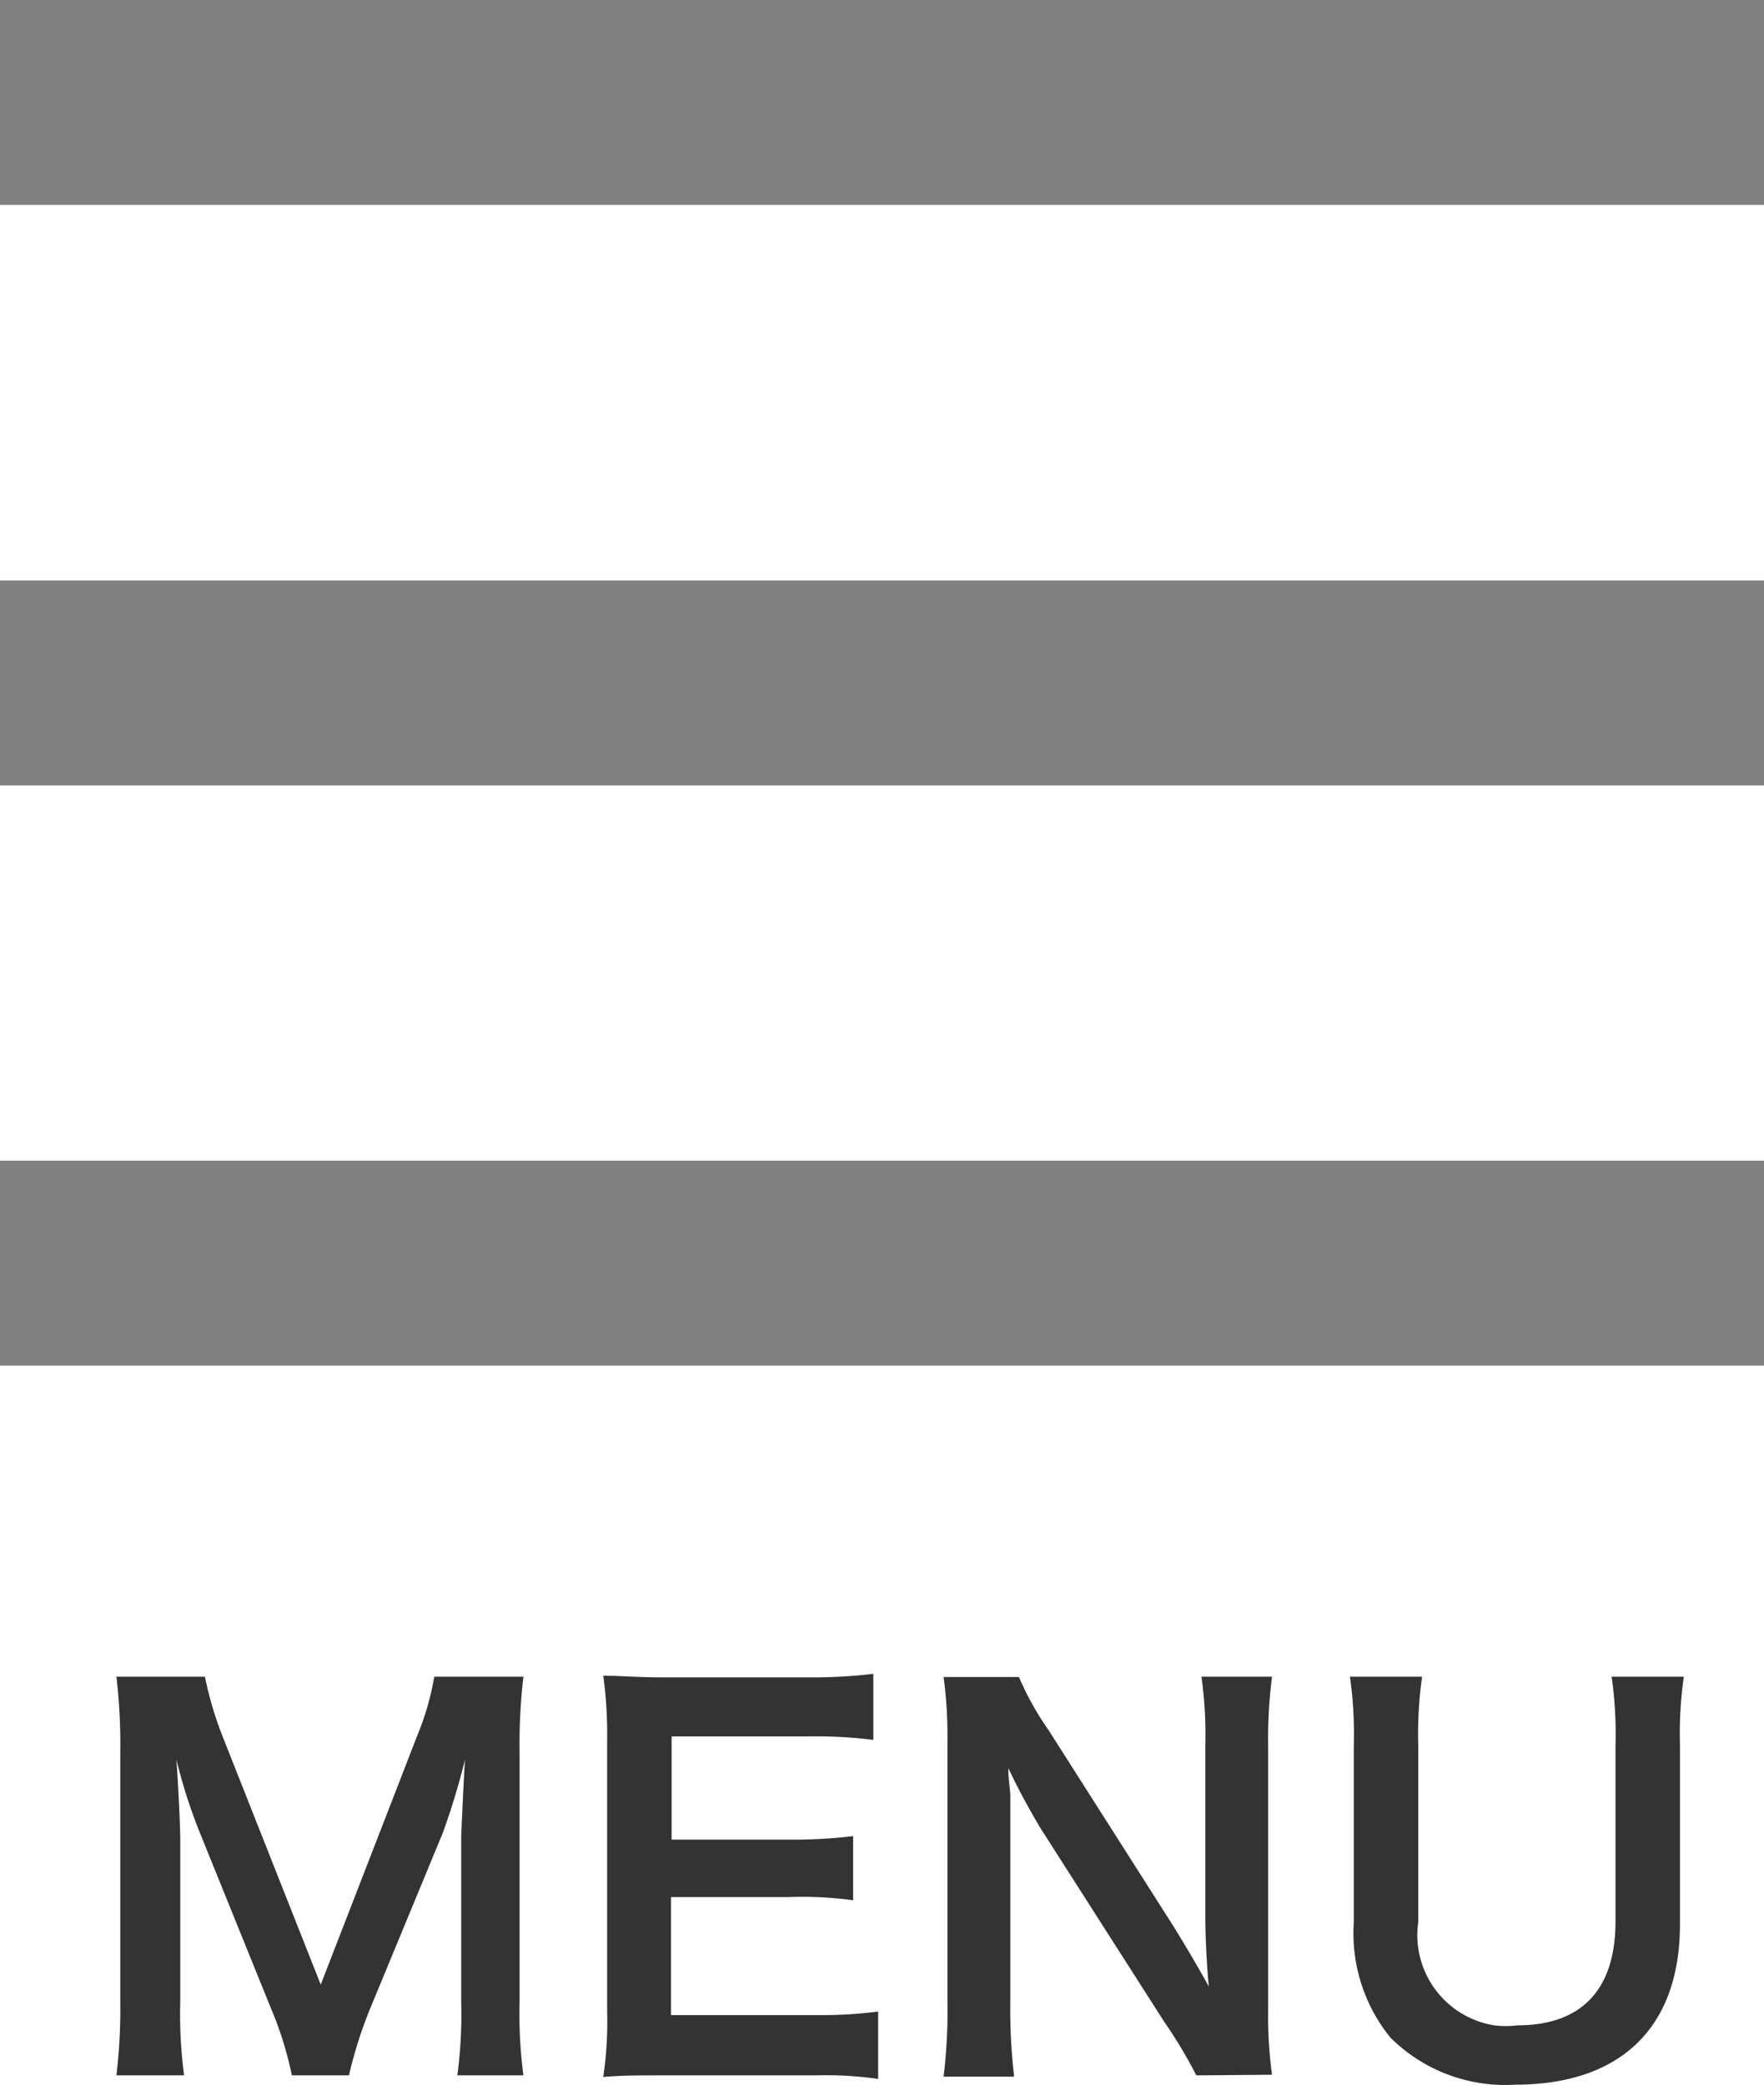 <svg id="svg" xmlns="http://www.w3.org/2000/svg" width="55" height="65" viewBox="0 0 55 65"><defs><style>.cls-1{fill:#333;}.cls-2{fill:gray;}</style></defs><g id="bb49a9c3-11aa-419f-ba14-deca06b4f08a"><path class="cls-1" d="M9.1,64.71a11,11,0,0,0-.66-2.11L6.27,57.24a16.51,16.51,0,0,1-.77-2.38c.06.82.12,2.1.12,2.45v5.12a14.52,14.52,0,0,0,.12,2.28H3.63a17.42,17.42,0,0,0,.12-2.28V54.59a17.79,17.79,0,0,0-.12-2.31H6.39a11,11,0,0,0,.55,1.86L10,61.88l3-7.74a8.62,8.62,0,0,0,.54-1.86h2.78a17.79,17.79,0,0,0-.12,2.31v7.84a14.52,14.52,0,0,0,.12,2.28H14.26a14.52,14.52,0,0,0,.12-2.28V57.24c.06-1.35.1-2.15.12-2.38a23,23,0,0,1-.69,2.28l-2.27,5.49a13.6,13.6,0,0,0-.66,2.08Z"/><path class="cls-1" d="M27.38,64.82a11.6,11.6,0,0,0-1.95-.11h-4.7c-.91,0-1.32,0-1.92.05a12,12,0,0,0,.12-2.07V54.25a13.61,13.61,0,0,0-.12-2c.6,0,1,.05,1.92.05h4.55a15.93,15.93,0,0,0,1.95-.11v2.06a14.17,14.17,0,0,0-1.95-.11H20.94v3.22H24.6a16,16,0,0,0,2-.11v2a11.65,11.65,0,0,0-2-.1H20.92v3.68h4.53a13.88,13.88,0,0,0,1.93-.11Z"/><path class="cls-1" d="M37.3,64.71a14.53,14.53,0,0,0-1-1.67L32.44,57c-.28-.47-.66-1.14-1-1.87,0,.22,0,.22.06.8,0,.29,0,1,0,1.35v5.13a18.34,18.34,0,0,0,.12,2.34h-2.2a16.89,16.89,0,0,0,.12-2.36V54.29a13.56,13.56,0,0,0-.12-2h2.35a9.16,9.16,0,0,0,.92,1.65l3.82,6c.36.57.84,1.38,1.18,2-.06-.61-.11-1.54-.11-2.2V54.43a12.86,12.86,0,0,0-.12-2.15h2.2a15.41,15.41,0,0,0-.12,2.15v8.26a13.61,13.61,0,0,0,.12,2Z"/><path class="cls-1" d="M52.5,52.28a12.51,12.51,0,0,0-.12,2.12V60c0,3.23-1.86,5-5.14,5a5.07,5.07,0,0,1-3.89-1.47,5.16,5.16,0,0,1-1.14-3.59V54.42a12.74,12.74,0,0,0-.12-2.14h2.25a12.74,12.74,0,0,0-.12,2.14v5.51a2.85,2.85,0,0,0,2.37,3.22,2.89,2.89,0,0,0,.72,0c2,0,3.06-1.11,3.06-3.24V54.42a12.74,12.74,0,0,0-.12-2.14Z"/><rect class="cls-2" width="55" height="6.39"/><rect class="cls-2" y="18.1" width="55" height="6.39"/><rect class="cls-2" y="36.19" width="55" height="6.39"/></g></svg>
